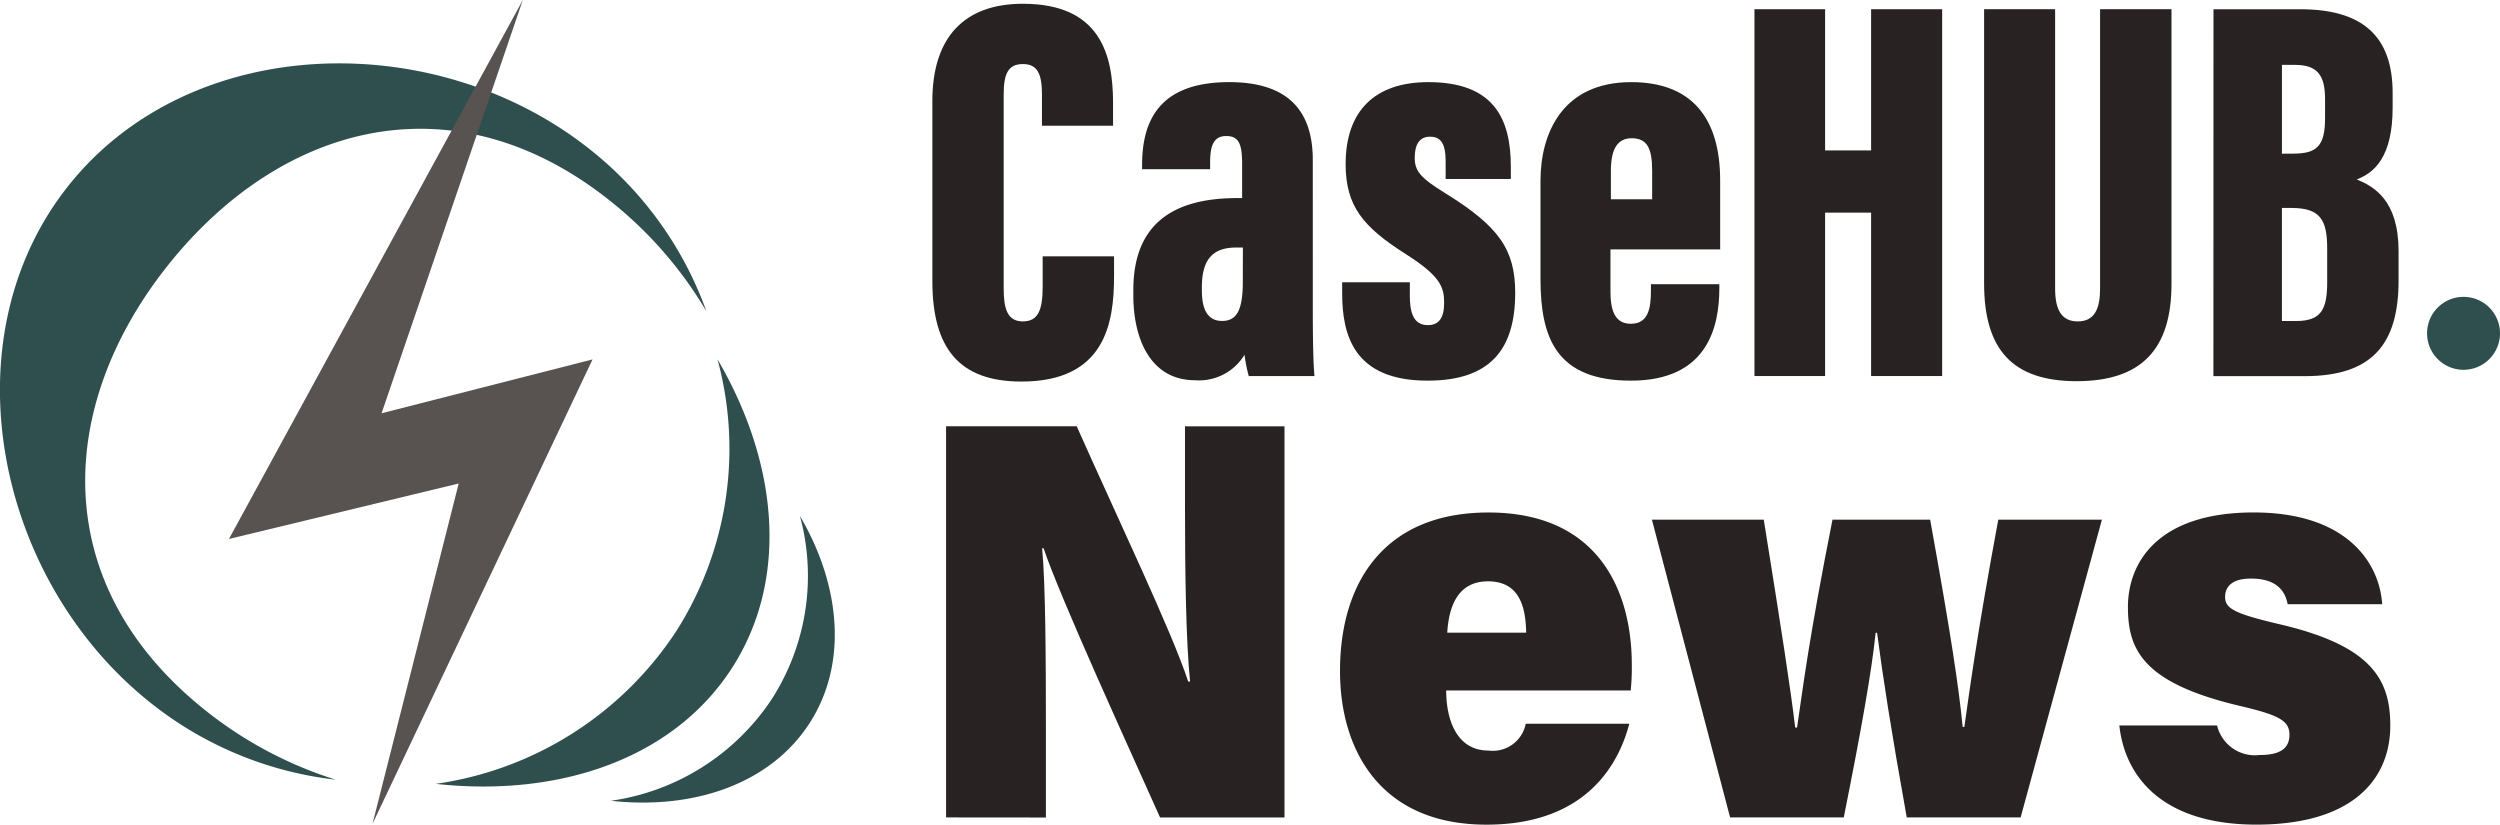 <svg xmlns="http://www.w3.org/2000/svg" xmlns:xlink="http://www.w3.org/1999/xlink" width="132.294" height="43.638" viewBox="0 0 132.294 43.638"><defs><style>.a{fill:none;}.b{clip-path:url(#a);}.c{fill:#2f4f4f;}.d{fill:#585351;}.e{fill:#282322;}</style><clipPath id="a"><rect class="a" width="132.294" height="43.638" transform="translate(0 0.001)"/></clipPath></defs><g class="b" transform="translate(0 -0.001)"><path class="c" d="M37.967,19.012a17.991,17.991,0,0,1-2.172,14.375,18.3,18.3,0,0,1-12.741,8.094c6.609.727,12.619-1.37,15.683-6.135,3-4.66,2.477-10.785-.77-16.334"/><path class="c" d="M42.329,27.3a12.073,12.073,0,0,1-1.457,9.646,12.279,12.279,0,0,1-8.549,5.431c4.434.488,8.467-.92,10.523-4.117,2.01-3.127,1.662-7.237-.517-10.96"/><path class="c" d="M31.291,7.964a19.2,19.2,0,0,1,6.092,8.513,21.254,21.254,0,0,0-5.046-5.806C24.02,4,14.883,6.559,8.937,13.977S2.487,30.869,10.8,37.536a21.248,21.248,0,0,0,6.964,3.724,19.2,19.2,0,0,1-9.862-4.12C-.3,30.566-2.8,17.835,3.661,9.778s19.427-8.389,27.63-1.814"/><path class="d" d="M27.667,0,12.116,28.521l12.157-2.934L19.711,43.6,31.357,19.019,20.192,21.87Z"/><path class="e" d="M58.953,13.565v1.051c0,2.449-.451,5.576-4.9,5.576-3.288,0-4.715-1.751-4.715-5.32V5.353C49.337,1.977,51.021.2,54.13.2,58.23.2,58.9,2.9,58.9,5.437V6.656H55.138V5c0-1.068-.228-1.609-1.008-1.609S53.113,3.9,53.113,5V15.265c0,1.036.173,1.744,1.016,1.744.806,0,1.046-.6,1.046-1.831V13.565Z"/><path class="e" d="M69.47,16.4c0,1.37.021,2.833.089,3.5H66.081a7.932,7.932,0,0,1-.224-1.127,2.811,2.811,0,0,1-2.614,1.35c-2.339,0-3.27-2.153-3.27-4.494v-.282c0-3.923,2.659-4.864,5.506-4.864h.251V8.7c0-1.032-.147-1.5-.837-1.5-.672,0-.856.507-.856,1.4v.356h-3.6V8.72c0-2.66,1.212-4.373,4.612-4.373,3.027,0,4.42,1.437,4.42,4.112Zm-3.7-3.3h-.355c-1.1,0-1.815.486-1.815,2.085v.192c0,1.061.347,1.607,1.067,1.607.759,0,1.1-.531,1.1-2.09Z"/><path class="e" d="M74.605,14.938v.719c0,.846.175,1.549.952,1.549.574,0,.864-.365.864-1.185s-.2-1.411-2.013-2.563c-2.289-1.45-3.2-2.556-3.2-4.779,0-2.8,1.536-4.332,4.376-4.332,3.42,0,4.366,1.879,4.366,4.472v.653H76.5V8.543c0-.969-.268-1.308-.827-1.308s-.809.413-.809,1.111c0,.716.313,1.075,1.631,1.888,2.835,1.756,3.686,2.985,3.686,5.264,0,3-1.329,4.646-4.637,4.646-3.918,0-4.52-2.427-4.52-4.639v-.567Z"/><path class="e" d="M85.222,13.2v2.234c0,.984.231,1.7,1.074,1.7.909,0,1.067-.772,1.067-1.751v-.344h3.62v.212c0,2.052-.626,4.893-4.672,4.893-3.941,0-4.792-2.238-4.792-5.384V9.57c0-2.518,1.163-5.223,4.8-5.223,3.225,0,4.708,1.926,4.708,5.2V13.2Zm2.206-2.654V9.039c0-1.181-.257-1.722-1.084-1.722-.711,0-1.1.512-1.1,1.722v1.506Z"/><path class="e" d="M92.842.489H96.58V7.961h2.435V.489h3.759V19.9H99.015V11.253H96.58V19.9H92.842Z"/><path class="e" d="M108.752.489V15.272c0,1.132.344,1.737,1.2,1.737.9,0,1.179-.689,1.179-1.737V.489h3.779V15.03c0,3.441-1.58,5.142-5.016,5.142-3.374,0-4.9-1.645-4.9-5.173V.489Z"/><path class="e" d="M117.132.49h4.589c3.3,0,4.892,1.427,4.892,4.429V5.69c0,2.631-.979,3.457-1.9,3.806.9.37,2.214,1.09,2.214,3.8v1.545c0,3.391-1.415,5.065-4.961,5.065h-4.838Zm4.212,7.641c1.26,0,1.693-.4,1.693-1.889v-1c0-1.244-.4-1.807-1.582-1.807h-.7v4.7Zm-.59,8.858h.747c1.333,0,1.648-.616,1.648-2.055V13.153c0-1.506-.356-2.148-1.888-2.148h-.507Z"/><path class="e" d="M50.064,43.257v-20.7h6.912c2.074,4.662,5.076,10.96,5.9,13.51h.1c-.219-2.149-.269-5.805-.269-9.107v-4.4h5.265v20.7H61.388c-1.672-3.747-5.238-11.514-6.164-14.246h-.077c.183,1.947.2,5.954.2,9.6v4.648Z"/><path class="e" d="M76.529,36.538c0,1.588.58,3.179,2.225,3.179A1.776,1.776,0,0,0,80.738,38.3h5.48c-.546,2.094-2.247,5.34-7.558,5.34-5.666,0-7.75-4.007-7.75-8.125,0-4.748,2.392-8.394,7.853-8.394,5.813,0,7.588,4.132,7.588,8.064a11.674,11.674,0,0,1-.058,1.354Zm4.231-3.057c-.019-1.474-.42-2.717-2.018-2.717-1.49,0-2.064,1.153-2.157,2.717Z"/><path class="e" d="M93.334,27.5c.939,5.84,1.427,9,1.663,11h.1c.315-2.141.621-4.686,1.874-11h5.167c1.124,6.2,1.521,8.921,1.722,10.97h.089c.236-1.656.645-4.792,1.795-10.97h5.483l-4.3,15.755H100.9c-.852-4.746-1.265-7.443-1.569-9.767h-.078c-.2,1.982-.756,5.131-1.685,9.767H91.552L87.415,27.5Z"/><path class="e" d="M117.323,38.392a2.059,2.059,0,0,0,2.251,1.562c1.1,0,1.579-.354,1.579-1.08,0-.774-.66-1.052-2.635-1.521-5.171-1.218-5.913-3.01-5.913-5.234,0-2.3,1.525-5,6.654-5,4.9,0,6.655,2.634,6.8,4.854h-5c-.115-.555-.441-1.355-1.95-1.355-1,0-1.361.436-1.361.972,0,.617.489.884,2.927,1.455,4.784,1.127,5.814,2.876,5.814,5.35,0,2.808-1.952,5.243-7.087,5.243-4.9,0-6.947-2.461-7.252-5.247Z"/><path class="c" d="M132.294,17.64a1.93,1.93,0,1,1-1.93-1.93,1.93,1.93,0,0,1,1.93,1.93"/></g></svg>